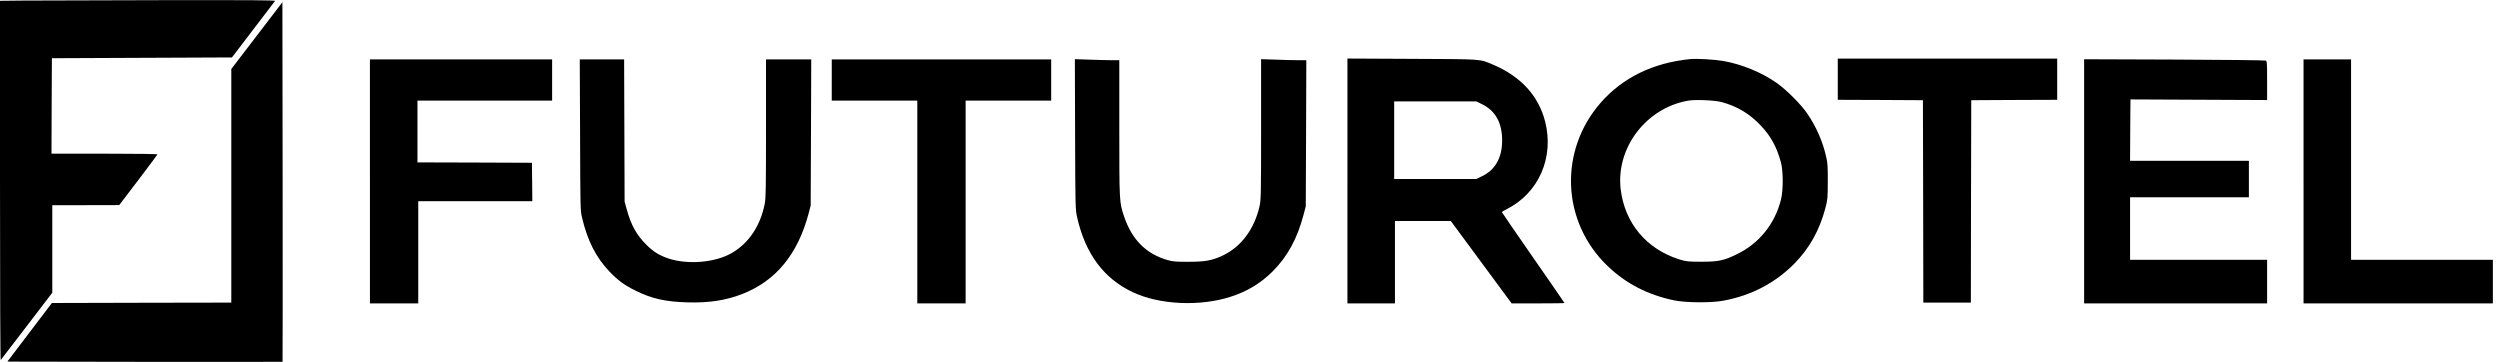 <?xml version="1.0" standalone="no"?>
<!DOCTYPE svg PUBLIC "-//W3C//DTD SVG 20010904//EN"
 "http://www.w3.org/TR/2001/REC-SVG-20010904/DTD/svg10.dtd">
<svg version="1.0" xmlns="http://www.w3.org/2000/svg"
 width="3156pt" height="457pt" viewBox="0 0 3156 457"
 preserveAspectRatio="xMidYMid meet">

<g transform="translate(0,457) scale(0.1,-0.1)"
fill="#000000" stroke="none">
<path d="M293 4563 l-293 -3 0 -2272 c0 -1382 4 -2268 9 -2263 5 6 154 199
330 430 l321 420 0 553 0 552 423 0 422 1 240 315 c132 174 241 320 243 325 2
5 -275 9 -667 9 l-671 0 2 603 3 602 1136 5 1137 5 267 350 c147 193 272 356
277 363 8 9 -280 12 -1438 10 -797 -2 -1581 -4 -1741 -5z"/>
<path d="M3243 4121 l-323 -422 0 -1474 0 -1475 -1132 -2 -1133 -3 -281 -370
-281 -370 1735 -3 c954 -1 1737 -1 1739 1 2 2 2 1024 1 2272 l-3 2267 -322
-421z"/>
<path d="M17010 2285 l0 -1545 300 0 300 0 0 520 0 520 353 0 352 0 384 -520
384 -520 333 0 c184 0 334 2 334 5 0 3 -178 260 -395 572 -217 313 -395 571
-395 575 0 4 28 22 63 39 402 203 598 651 483 1104 -83 325 -306 569 -656 718
-174 74 -124 70 -1027 74 l-813 4 0 -1546z m1696 971 c171 -82 258 -236 257
-461 0 -216 -87 -370 -255 -450 l-72 -35 -518 0 -518 0 0 490 0 490 518 0 518
0 70 -34z"/>
<path d="M21335 3824 c-467 -47 -851 -234 -1128 -551 -531 -607 -494 -1503 86
-2060 231 -222 504 -363 837 -434 144 -31 473 -34 625 -5 355 66 654 223 896
467 191 194 318 421 392 699 29 111 30 123 31 335 1 179 -2 236 -18 305 -42
195 -125 386 -240 555 -78 115 -263 301 -386 387 -189 134 -444 238 -675 278
-115 20 -337 32 -420 24z m397 -542 c196 -53 353 -146 494 -295 128 -134 203
-271 256 -465 30 -112 31 -352 1 -472 -77 -307 -276 -554 -558 -690 -163 -80
-237 -95 -450 -94 -166 0 -187 3 -268 27 -420 129 -698 460 -748 892 -59 521
323 1022 851 1114 92 16 333 6 422 -17z"/>
<path d="M23200 3570 l0 -260 538 -2 537 -3 3 -1277 2 -1278 300 0 300 0 2
1278 3 1277 543 3 542 2 0 260 0 260 -1385 0 -1385 0 0 -260z"/>
<path d="M4670 2280 l0 -1540 305 0 305 0 0 645 0 645 720 0 720 0 -2 243 -3
242 -722 3 -723 2 0 390 0 390 850 0 850 0 0 260 0 260 -1150 0 -1150 0 0
-1540z"/>
<path d="M7323 2868 c3 -938 3 -954 25 -1046 68 -290 176 -502 344 -678 110
-115 189 -173 333 -244 202 -100 372 -139 651 -147 275 -8 484 24 696 106 423
166 699 501 836 1016 l26 100 4 923 3 922 -286 0 -285 0 0 -869 c0 -733 -2
-881 -15 -948 -53 -279 -200 -501 -415 -626 -211 -123 -561 -152 -808 -68
-114 40 -185 84 -272 171 -124 123 -193 247 -248 447 l-27 98 -3 898 -3 897
-280 0 -280 0 4 -952z"/>
<path d="M10500 3560 l0 -260 540 0 540 0 0 -1280 0 -1280 305 0 305 0 0 1280
0 1280 540 0 540 0 0 260 0 260 -1385 0 -1385 0 0 -260z"/>
<path d="M13572 2874 c3 -941 4 -950 26 -1048 104 -461 338 -775 705 -946 335
-157 841 -181 1227 -58 212 67 384 171 536 322 189 190 311 413 391 718 l27
103 4 923 3 922 -98 0 c-54 0 -182 3 -285 7 l-188 6 0 -884 c0 -832 -2 -889
-19 -970 -66 -294 -237 -521 -476 -630 -131 -59 -211 -73 -420 -74 -169 0
-199 3 -270 23 -267 77 -447 259 -544 548 -61 181 -61 183 -61 1120 l0 854
-92 0 c-51 0 -178 3 -281 7 l-188 6 3 -949z"/>
<path d="M26310 2281 l0 -1541 1155 0 1155 0 0 275 0 275 -865 0 -865 0 0 395
0 395 750 0 750 0 0 230 0 230 -750 0 -750 0 2 388 3 387 863 -4 862 -4 0 245
c0 225 -2 247 -17 253 -10 5 -530 10 -1155 13 l-1138 4 0 -1541z"/>
<path d="M29080 2280 l0 -1540 1195 0 1195 0 0 275 0 275 -895 0 -895 0 0
1265 0 1265 -300 0 -300 0 0 -1540z"/>
</g>
</svg>

